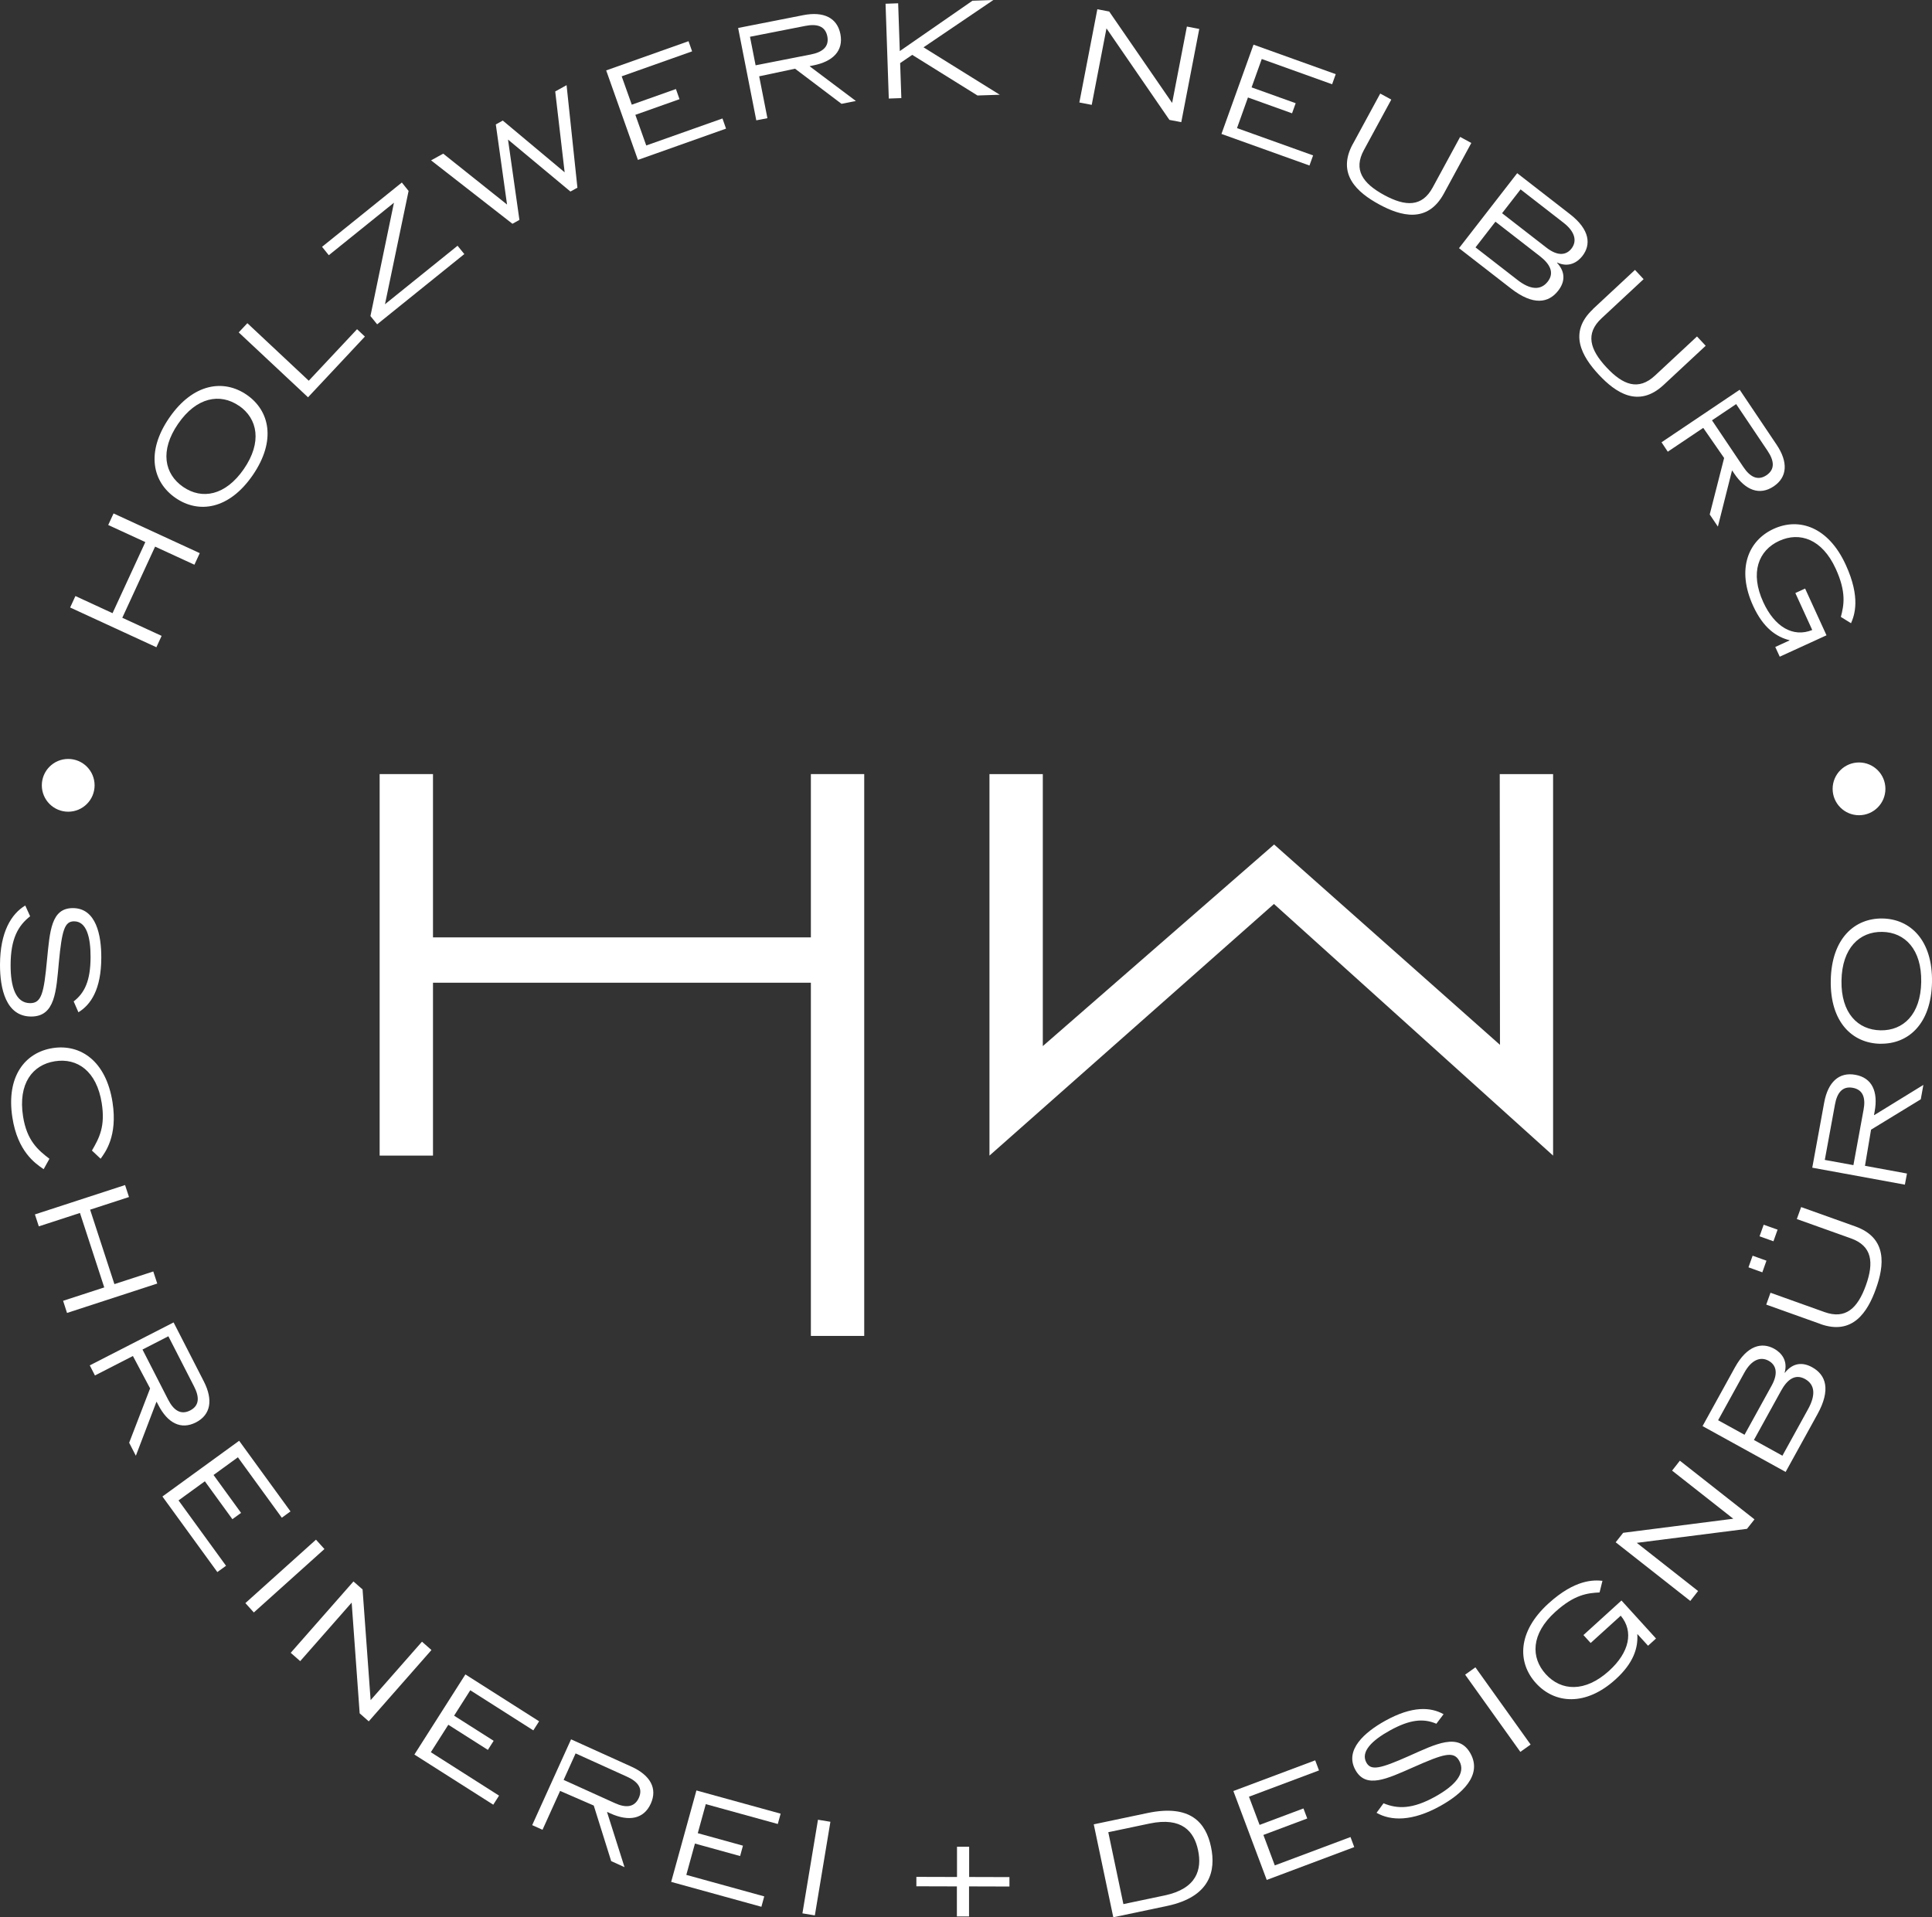 <?xml version="1.0" encoding="UTF-8"?>
<svg id="Ebene_2" data-name="Ebene 2" xmlns="http://www.w3.org/2000/svg" viewBox="0 0 340.45 337.9">
  <rect x="0" y="0" width="340.45" height="337.9" fill="#333333" stroke="none"/>
  <defs>
    <style>
      .cls-1 {
        fill: #fff;
      }
    </style>
  </defs>
  <g id="Ebene_3_Kopie" data-name="Ebene 3 Kopie">
    <g>
      <g>
        <path class="cls-1" d="M27.55,114.07l-15.19-7,.93-2.02,6.54,3.02,5.78-12.53-6.54-3.01.94-2.04,15.19,7-.94,2.04-6.93-3.19-5.78,12.54,6.93,3.19-.93,2.02Z"/>
        <path class="cls-1" d="M30.95,87.77c-4.05-2.78-5.31-8.05-1.12-14.14,4.19-6.09,9.58-6.84,13.63-4.06,4.05,2.78,5.27,8.07,1.08,14.17-4.19,6.09-9.54,6.81-13.59,4.03ZM42.11,71.52c-3.32-2.28-7.49-1.54-10.73,3.18-3.25,4.72-2.42,8.84.9,11.12,3.3,2.27,7.44,1.56,10.69-3.16,3.25-4.72,2.44-8.88-.85-11.15Z"/>
        <path class="cls-1" d="M42.07,58.58l1.52-1.62,10.82,10.14,8.51-9.08,1.38,1.3-10.02,10.7-12.21-11.43Z"/>
        <path class="cls-1" d="M65.28,55.69l4.14-19.96-11.48,9.25-1.19-1.48,14.06-11.33,1.19,1.48-4.16,19.97,12.79-10.31,1.19,1.47-15.36,12.38-1.19-1.47Z"/>
        <path class="cls-1" d="M75.95,28.27l2.15-1.19,11.25,8.97-1.98-14.12,1.23-.68,10.9,9.12-1.66-14.25,2-1.11,1.91,18.07-1.23.68-11-9.16,2.01,14.16-1.23.68-14.33-11.17Z"/>
        <path class="cls-1" d="M112.41,28.18l-5.59-15.77,14.51-5.15.63,1.79-12.41,4.4,1.78,5,7.78-2.76.63,1.79-7.78,2.76,1.92,5.4,13.43-4.76.63,1.79-15.52,5.51Z"/>
        <path class="cls-1" d="M156.62,17.37l-.57-16.71,2.22-.08.29,8.42L171.36.13l3.69-.13-12.31,8.34,13.44,8.36-3.93.13-11.5-7.16-2.13,1.45.21,6.17-2.22.08Z"/>
        <path class="cls-1" d="M193.37,1.63l2.09.4,11.09,16.11,2.6-13.46,2.18.42-3.17,16.43-2.09-.4-11.09-16.13-2.6,13.48-2.18-.42,3.17-16.43Z"/>
        <path class="cls-1" d="M215.24,23.61l5.65-15.74,14.49,5.2-.64,1.78-12.4-4.45-1.79,5,7.77,2.79-.64,1.78-7.77-2.79-1.93,5.4,13.41,4.81-.64,1.78-15.5-5.56Z"/>
        <path class="cls-1" d="M238.39,25.39l4.83-8.9,1.95,1.06-4.83,8.9c-1.89,3.47-.21,5.87,3.58,7.93,3.76,2.04,6.67,2.13,8.55-1.35l4.83-8.9,1.97,1.07-4.83,8.9c-2.89,5.33-7.6,4-11.42,1.92-3.84-2.09-7.52-5.31-4.64-10.63Z"/>
        <path class="cls-1" d="M267.35,30.52l9.31,7.23c3.55,2.75,3.71,5.4,2.19,7.36-.89,1.15-2.45,2.09-4.45,1.16l-.03.04c1.62,1.76,1.32,3.48.22,4.91-1.72,2.22-4.43,2.66-8.33-.37l-9.16-7.11,10.25-13.21ZM263.52,39.07l-3.51,4.53,7.41,5.75c2.16,1.68,4.04,1.92,5.32.28,1.23-1.59.36-3.13-1.4-4.49l-7.82-6.07ZM264.69,37.58l7.82,6.07c2.11,1.63,3.56,1.25,4.41.16,1.03-1.33.61-3-1.41-4.56l-7.56-5.87-3.26,4.2Z"/>
        <path class="cls-1" d="M280.7,54.47l7.41-6.9,1.52,1.63-7.41,6.9c-2.89,2.69-2.07,5.5.87,8.65,2.92,3.13,5.64,4.14,8.54,1.45l7.41-6.9,1.53,1.64-7.41,6.9c-4.43,4.13-8.47,1.37-11.43-1.81-2.98-3.2-5.44-7.42-1.01-11.55Z"/>
        <path class="cls-1" d="M312.84,114.02l2.51-1.15-.02-.04c-2.29-.57-4.61-2.14-6.4-6.05-2.96-6.47-.87-11.52,3.62-13.57,4.45-2.04,9.63-.39,12.71,6.35,2.67,5.83,1.52,8.9.92,10.28l-1.79-1.11c.54-2.07,1-4.34-.91-8.51-2.4-5.23-6.34-6.54-9.94-4.9-3.68,1.68-5.2,5.62-2.82,10.81,2.01,4.38,5.26,6.26,8.61,4.91h.02s-2.98-6.52-2.98-6.52l1.72-.79,3.77,8.24-8.24,3.77-.79-1.72Z"/>
        <path class="cls-1" d="M142.7,11.7v-.05l.6-.12c3.49-.68,5.37-2.59,4.79-5.53-.57-2.89-2.98-4.02-6.53-3.33l-11.49,2.26,3.2,16.28,1.96-.38-1.45-7.38c2.1-.45,4.21-.89,6.32-1.34,2.73,2.06,5.46,4.13,8.19,6.19.84-.17,1.68-.33,2.53-.5-2.71-2.03-5.41-4.07-8.12-6.1ZM133.15,11.51l-.99-5.03,9.73-1.91c2.01-.4,3.53-.03,3.9,1.84.36,1.86-.9,2.8-2.91,3.19l-9.73,1.91Z"/>
        <path class="cls-1" d="M313.09,78.41l-6.53-9.72-13.77,9.26,1.1,1.66,6.25-4.2c1.23,1.76,2.45,3.54,3.68,5.31-.84,3.31-1.69,6.63-2.54,9.95.49.71.96,1.42,1.44,2.14.83-3.29,1.66-6.57,2.48-9.85l.05-.02.34.51c1.98,2.95,4.47,3.94,6.96,2.27,2.44-1.64,2.55-4.3.54-7.31ZM311.28,83.76c-1.58,1.05-2.93.25-4.07-1.45l-5.53-8.23,4.26-2.86,5.53,8.23c1.14,1.7,1.39,3.24-.19,4.31Z"/>
      </g>
      <g>
        <path class="cls-1" d="M12.99,176.49c1.92-1.49,2.96-3.62,2.97-7.81.01-3.44-.68-6.3-2.91-6.3-1.66,0-2.13,1.54-2.67,7.15-.48,5.17-.64,9.64-4.9,9.63C1.03,179.14-.01,174.22,0,170.01c.02-5.76,1.99-8.93,4.45-10.42l.86,1.9c-2.11,1.65-3.43,3.94-3.44,8.58-.01,3.81.87,6.72,3.44,6.73,2.01,0,2.42-1.75,2.97-7.59.51-5.12.73-9.17,4.57-9.16,4.09.01,5.02,4.76,5,8.76-.02,5.55-1.83,8.25-4.03,9.6l-.84-1.92Z"/>
        <path class="cls-1" d="M7.69,206.06c-1.51-1.02-4.59-3.14-5.51-9.11-1.13-7.26,2.26-11.48,7.12-12.23,4.85-.75,9.39,2.23,10.53,9.56.94,6.03-1.36,8.9-2.1,9.94l-1.53-1.44c1.31-2.24,2.37-4.27,1.73-8.34-.89-5.69-4.33-8.02-8.25-7.4-3.98.62-6.51,3.97-5.62,9.7.67,4.32,2.66,5.96,4.65,7.49l-1.02,1.84Z"/>
        <path class="cls-1" d="M6.14,214.04l15.9-5.18.69,2.11-6.85,2.23,4.28,13.12,6.85-2.23.7,2.13-15.9,5.18-.69-2.14,7.25-2.36-4.28-13.12-7.25,2.36-.69-2.11Z"/>
        <path class="cls-1" d="M28.61,263.76l13.53-9.83,9.05,12.45-1.53,1.11-7.74-10.65-4.29,3.12,4.85,6.68-1.53,1.11-4.85-6.68-4.64,3.37,8.37,11.52-1.53,1.11-9.68-13.32Z"/>
        <path class="cls-1" d="M43.24,282.54l12.44-11.18,1.49,1.65-12.44,11.18-1.49-1.65Z"/>
        <path class="cls-1" d="M62.29,278.73l1.6,1.4,1.42,19.51,9.05-10.3,1.67,1.47-11.05,12.57-1.6-1.41-1.41-19.52-9.07,10.32-1.67-1.47,11.04-12.56Z"/>
        <path class="cls-1" d="M73.03,309.22l8.98-14.11,12.99,8.26-1.02,1.6-11.11-7.07-2.85,4.48,6.97,4.43-1.02,1.6-6.97-4.43-3.08,4.84,12.02,7.65-1.02,1.6-13.9-8.84Z"/>
        <path class="cls-1" d="M118.27,331.68l4.45-16.12,14.84,4.09-.5,1.82-12.69-3.5-1.41,5.12,7.96,2.2-.5,1.83-7.96-2.2-1.52,5.52,13.73,3.79-.5,1.83-15.88-4.38Z"/>
        <path class="cls-1" d="M141.4,337.22l2.74-16.5,2.19.36-2.74,16.5-2.19-.36Z"/>
        <path class="cls-1" d="M168.64,332.47l-7.16-.02v-1.66s7.16.02,7.16.02v-5.33s2.14,0,2.14,0v5.33s7.1.02,7.1.02v1.66s-7.12-.02-7.12-.02v5.29s-2.14,0-2.14,0v-5.29Z"/>
        <path class="cls-1" d="M192.74,321.53l9.46-1.99c7.56-1.59,10.3,1.68,11.2,5.97.88,4.17-.09,8.79-7.76,10.41l-9.46,1.99-3.44-16.37ZM195.3,322.93l2.66,12.66,7.28-1.53c5.68-1.2,6.59-4.61,5.88-7.96-.69-3.3-2.82-5.91-8.55-4.71l-7.28,1.53Z"/>
        <path class="cls-1" d="M223.22,331.33l-5.88-15.67,14.42-5.41.67,1.78-12.34,4.63,1.87,4.97,7.73-2.9.67,1.77-7.73,2.9,2.01,5.37,13.34-5,.66,1.77-15.42,5.79Z"/>
        <path class="cls-1" d="M253.11,303.8c-2.24-.95-4.6-.81-8.26,1.23-3,1.67-5.15,3.68-4.07,5.62.81,1.45,2.39,1.11,7.54-1.18,4.74-2.11,8.71-4.16,10.79-.45,2.18,3.9-1.6,7.21-5.28,9.26-5.03,2.8-8.76,2.64-11.26,1.22l1.23-1.68c2.48,1.03,5.12,1.06,9.16-1.2,3.33-1.86,5.43-4.05,4.18-6.29-.98-1.76-2.71-1.25-8.07,1.13-4.71,2.07-8.35,3.85-10.22.5-1.99-3.57,1.7-6.7,5.19-8.65,4.84-2.7,8.09-2.45,10.34-1.19l-1.26,1.67Z"/>
        <path class="cls-1" d="M267.91,308.76l-9.73-13.61,1.81-1.29,9.73,13.61-1.81,1.29Z"/>
        <path class="cls-1" d="M290.42,290.06l-1.86-2.04-.04.03c.15,2.36-.64,5.04-3.83,7.93-5.26,4.78-10.71,4.32-14.03.67-3.29-3.62-3.29-9.05,2.2-14.04,4.74-4.31,8.02-4.15,9.52-4l-.51,2.05c-2.14.11-4.44.37-7.83,3.45-4.26,3.87-4.31,8.02-1.65,10.95,2.72,3,6.93,3.25,11.16-.59,3.57-3.24,4.37-6.91,2.07-9.69l-.02-.02-5.3,4.81-1.27-1.4,6.7-6.09,6.09,6.7-1.4,1.27Z"/>
        <path class="cls-1" d="M284.71,271.82l1.32-1.67,19.4-2.48-10.78-8.48,1.37-1.75,13.15,10.34-1.32,1.67-19.42,2.47,10.8,8.49-1.37,1.75-13.15-10.34Z"/>
        <path class="cls-1" d="M300.02,251.34l5.69-10.32c2.17-3.93,4.76-4.51,6.93-3.31,1.27.7,2.45,2.1,1.84,4.22l.04.02c1.49-1.88,3.24-1.85,4.81-.98,2.46,1.36,3.32,3.97.93,8.29l-5.6,10.16-14.65-8.08ZM307.41,252.88l4.78-8.67c1.29-2.34.68-3.71-.53-4.38-1.47-.81-3.05-.13-4.28,2.1l-4.62,8.38,4.65,2.56ZM309.07,253.79l5.02,2.77,4.53-8.22c1.32-2.4,1.27-4.29-.55-5.3-1.76-.97-3.15.13-4.22,2.08l-4.78,8.67Z"/>
        <path class="cls-1" d="M308.11,223.36l.73-2.05,2.44.88-.73,2.05-2.44-.88ZM310.06,217.9l.73-2.05,2.45.87-.73,2.05-2.45-.88ZM320.78,233.34l-9.54-3.41.75-2.09,9.53,3.41c3.72,1.33,5.84-.69,7.29-4.74,1.44-4.03,1.08-6.92-2.64-8.25l-9.54-3.41.76-2.11,9.54,3.41c5.7,2.04,5.11,6.9,3.64,10.99-1.47,4.12-4.1,8.25-9.8,6.21Z"/>
        <path class="cls-1" d="M331.35,183.96c-4.91-.08-8.87-3.78-8.74-11.17.13-7.39,4.21-10.99,9.12-10.91,4.91.09,8.85,3.83,8.72,11.21-.13,7.39-4.19,10.95-9.1,10.86ZM331.69,164.24c-4.02-.07-7.09,2.85-7.19,8.58-.1,5.73,2.87,8.7,6.89,8.77,4,.07,7.07-2.8,7.16-8.53.1-5.73-2.87-8.75-6.86-8.82Z"/>
        <path class="cls-1" d="M35.93,243.49l-5.34-10.42-14.77,7.57.91,1.78,6.69-3.43c1.01,1.89,2.02,3.8,3.03,5.71-1.22,3.19-2.46,6.38-3.69,9.58.4.76.78,1.52,1.18,2.29,1.21-3.17,2.42-6.32,3.62-9.49h.05s.28.53.28.53c1.62,3.17,3.97,4.45,6.64,3.08,2.62-1.35,3.04-3.97,1.4-7.2ZM33.5,248.59c-1.69.86-2.94-.09-3.87-1.91l-4.52-8.83,4.56-2.34,4.52,8.83c.94,1.82,1.01,3.38-.69,4.25Z"/>
        <path class="cls-1" d="M111.3,311.38l-10.67-4.83-6.85,15.12,1.82.82,3.1-6.85c1.97.86,3.95,1.72,5.93,2.58,1.03,3.26,2.05,6.53,3.07,9.79.79.35,1.56.71,2.35,1.07-1.02-3.23-2.04-6.46-3.07-9.68l.03-.05.56.26c3.24,1.47,5.88,1,7.11-1.73,1.21-2.68-.09-5-3.38-6.5ZM112.57,316.88c-.79,1.72-2.36,1.76-4.22.91l-9.03-4.09,2.11-4.67,9.03,4.09c1.87.84,2.89,2.02,2.11,3.76Z"/>
        <path class="cls-1" d="M338.47,193.75c.15-.85.31-1.69.46-2.54-2.88,1.78-5.77,3.54-8.65,5.32l-.05-.02.11-.6c.65-3.5-.44-5.95-3.39-6.48-2.9-.53-4.83,1.3-5.49,4.85l-2.11,11.52,16.32,2.99.37-1.96-7.4-1.36c.35-2.12.72-4.24,1.07-6.37,2.92-1.79,5.84-3.57,8.76-5.35ZM328.39,195.59l-1.79,9.76-5.04-.92,1.79-9.76c.36-2.01,1.27-3.29,3.14-2.95,1.86.34,2.28,1.86,1.9,3.87Z"/>
      </g>
      <circle class="cls-1" cx="12.02" cy="138.41" r="4.65"/>
      <circle class="cls-1" cx="327.59" cy="139.03" r="4.65"/>
      <path class="cls-1" d="M66.9,203.67v-67.24h9.4v28.78h66.59v-28.78h9.4v99.02h-9.4v-62.25h-66.59v30.47h-9.4Z"/>
      <path class="cls-1" d="M174.36,203.67c16.71-14.78,33.42-29.57,50.13-44.35,16.4,14.78,32.79,29.57,49.19,44.35v-67.24h-9.4c.01,15.91.03,31.81.04,47.72-13.27-11.77-26.53-23.54-39.8-35.31-13.59,11.84-27.17,23.68-40.76,35.53,0-15.98,0-31.96,0-47.94h-9.4v67.24Z"/>
    </g>
  </g>
</svg>
